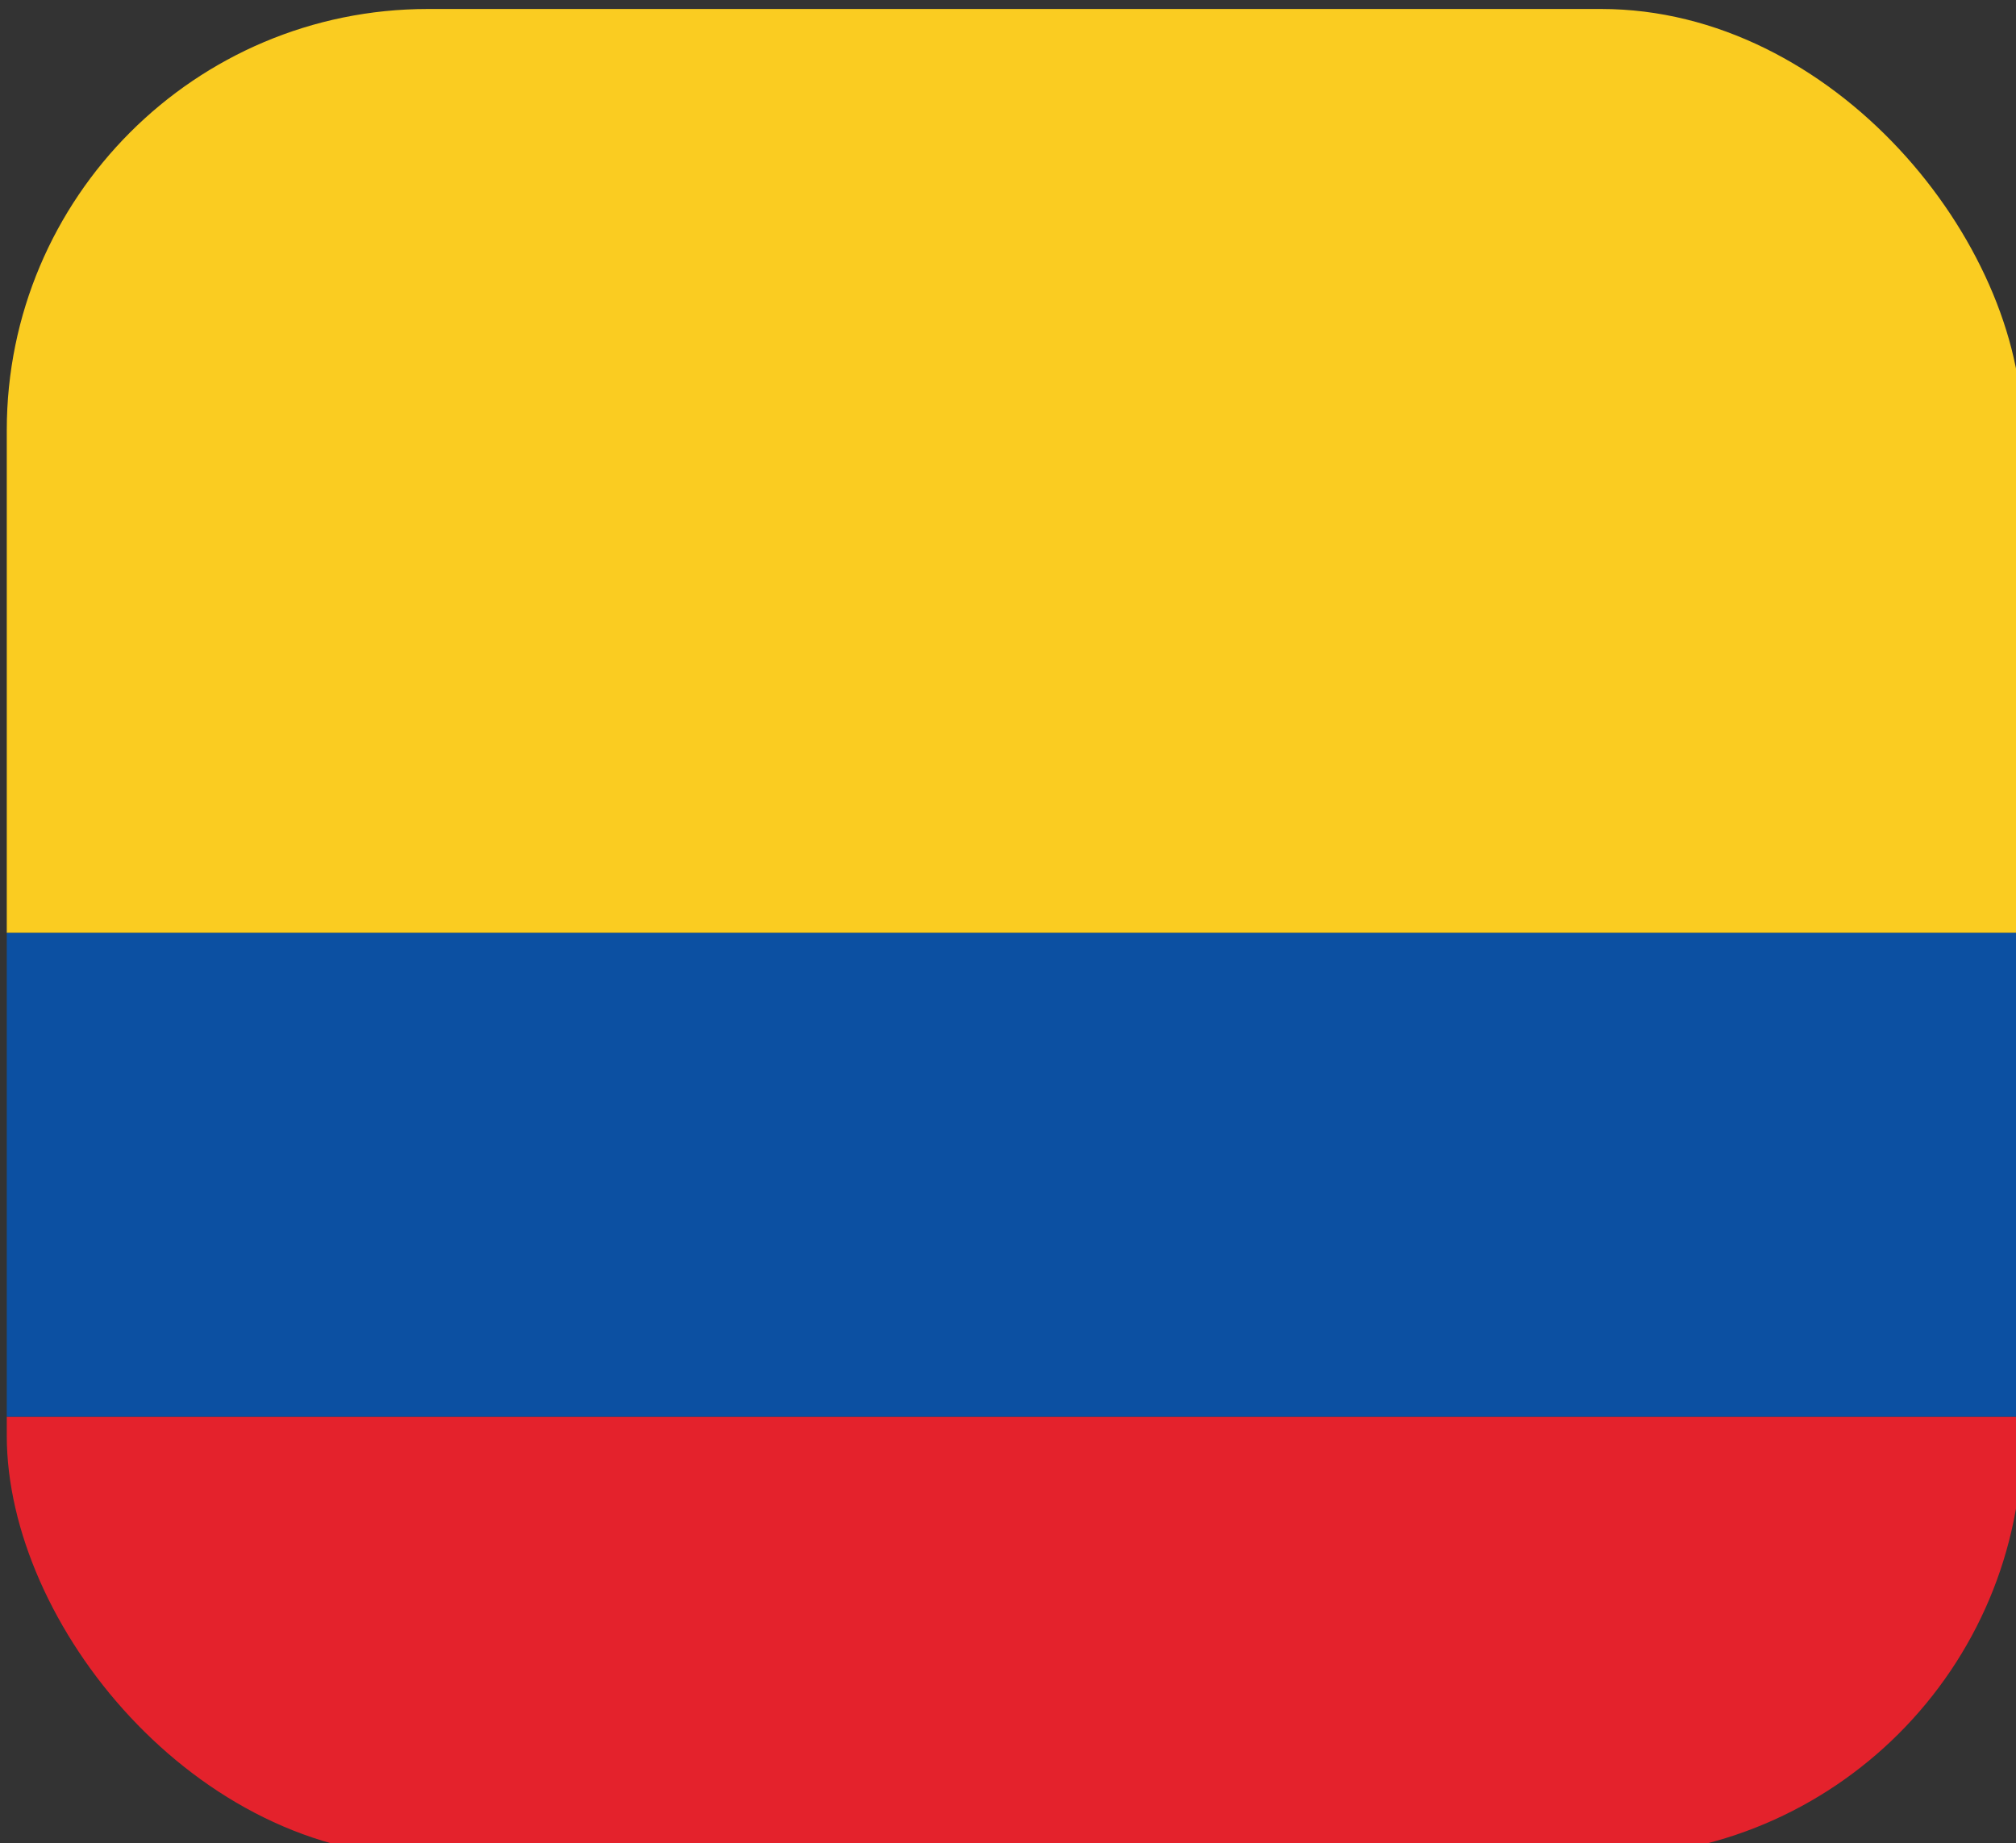 <?xml version="1.0" encoding="UTF-8"?><svg id="a" xmlns="http://www.w3.org/2000/svg" xmlns:xlink="http://www.w3.org/1999/xlink" viewBox="0 0 128 117"><rect x="0" y="0" width="128" height="117" fill="#333333" stroke="none"/><defs><clipPath id="b"><rect x=".43" y=".57" width="127.97" height="117.3" rx="26.74" ry="26.74" fill="none"/></clipPath><clipPath id="c"><rect x="148.18" y="0" width="127.97" height="117.3" rx="26.74" ry="26.74" fill="none"/></clipPath></defs><g clip-path="url(#b)"><g><polygon points="155.54 28.51 155.54 59.22 -26.71 59.22 -26.71 28.51 -26.71 -2.2 155.54 -2.2 155.54 28.51 155.54 28.51" fill="#facc21" fill-rule="evenodd"/><polygon points="-26.71 89.93 155.54 89.93 155.54 120.64 -26.71 120.64 -26.71 89.93 -26.71 89.93" fill="#e4222c" fill-rule="evenodd"/><polygon points="-26.71 89.93 155.54 89.93 155.54 59.22 -26.71 59.22 -26.71 89.93 -26.71 89.93" fill="#0c50a2" fill-rule="evenodd"/></g></g><g clip-path="url(#c)"><g><rect id="d" x="123.49" y="-.47" width="177.36" height="118.24" fill="#74acdf"/><rect id="e" x="123.49" y="40.32" width="177.36" height="36.95" fill="#fff"/></g></g></svg>